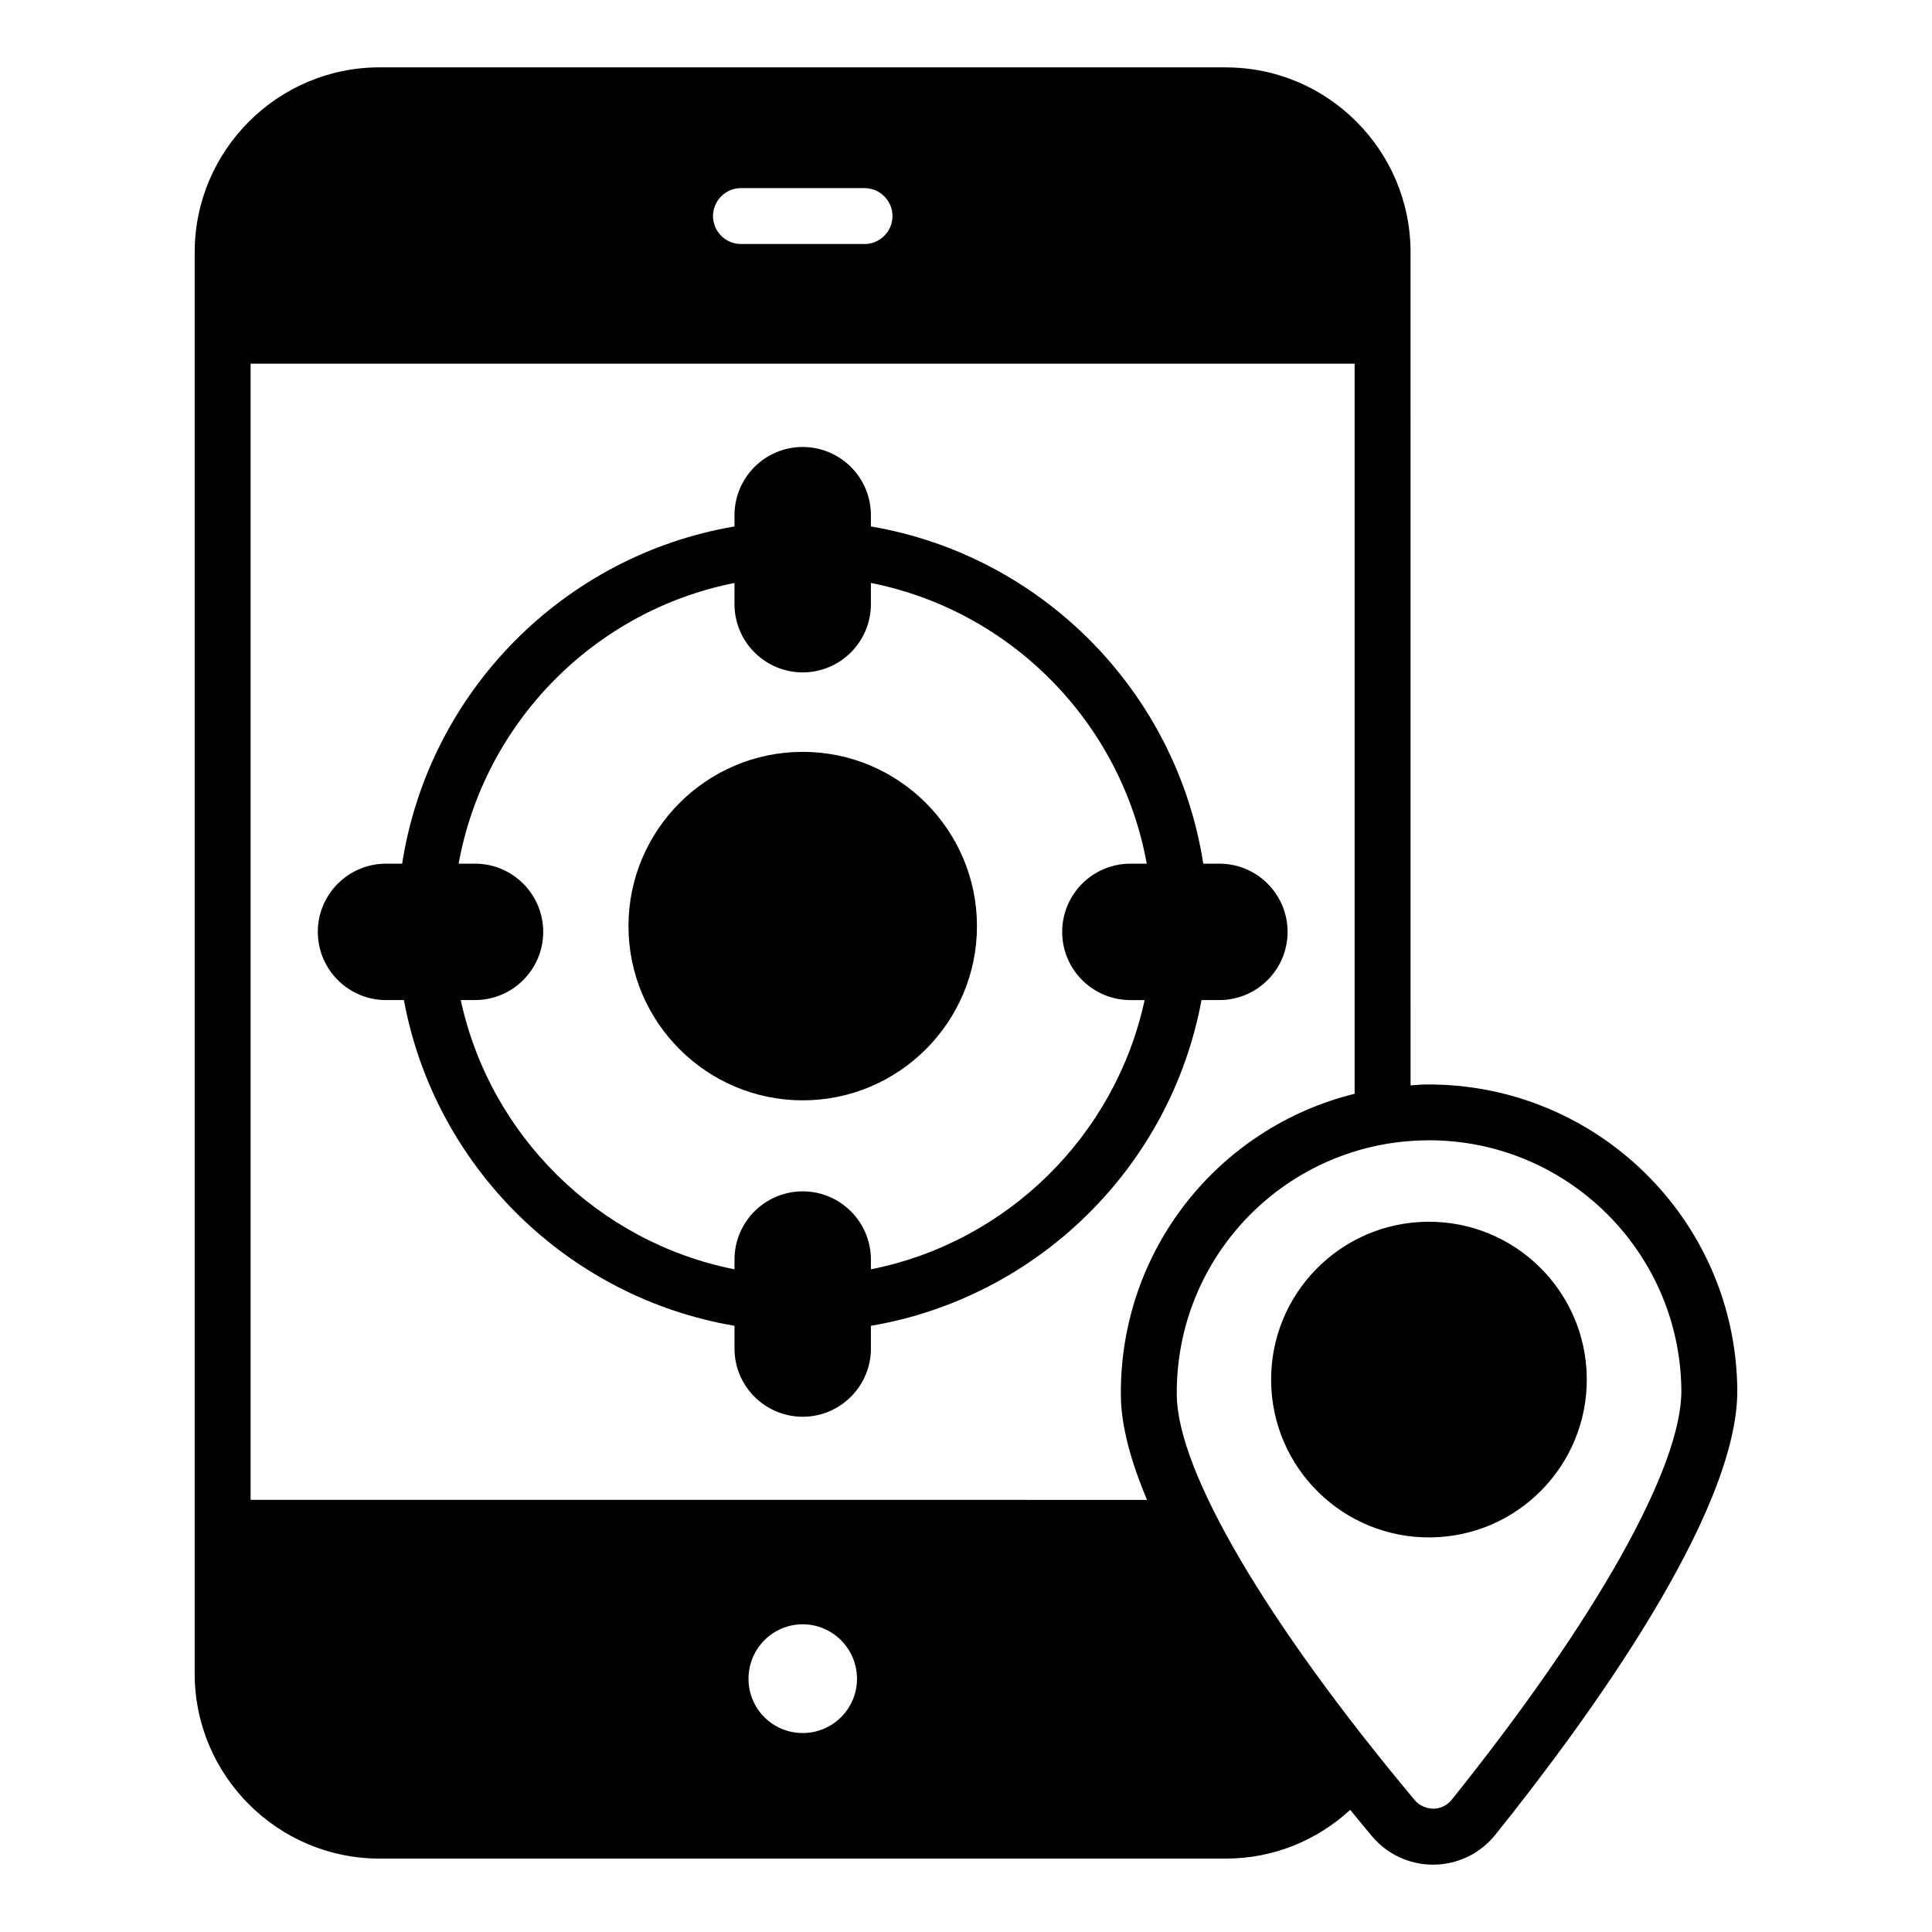 <?xml version="1.0" encoding="UTF-8"?>
<!-- Uploaded to: SVG Repo, www.svgrepo.com, Generator: SVG Repo Mixer Tools -->
<svg fill="#000000" width="800px" height="800px" version="1.1" viewBox="144 144 512 512" xmlns="http://www.w3.org/2000/svg">
 <g>
  <path d="m468.91 161.85h-224.34c-26.969 0-48.973 22.004-48.973 48.973v376.75c0 26.965 22.004 48.973 48.973 48.973h224.34c12.703 0 24.25-4.938 32.914-12.918 1.973 2.422 3.898 4.762 5.715 6.93 4.043 4.832 9.949 7.598 16.234 7.598 0.074 0 0.145-0.004 0.219-0.004 6.363-0.066 12.301-2.957 16.289-7.926 24.09-30.016 64.449-85.262 64.121-117.98-0.461-45.039-37.398-81.219-82.508-80.848-1.371 0.012-2.719 0.16-4.078 0.238l-0.008-220.8c0-26.969-21.93-48.973-48.898-48.973zm-27.871 352.04c0.082 8.105 2.695 17.539 6.941 27.594l-237.57-0.004v-301.1h292.58v193.48c-36.223 8.961-62.336 41.609-61.949 80.031zm-98.676 75.008c0-7.926 6.371-14.445 14.375-14.445 7.926 0 14.375 6.519 14.375 14.445 0 7.93-6.445 14.375-14.375 14.375-8.004 0-14.375-6.445-14.375-14.375zm38.156-387.64c0 4.074-3.336 7.41-7.41 7.41h-32.746c-4.074 0-7.41-3.336-7.41-7.41 0-4.078 3.332-7.41 7.41-7.41h32.746c4.078 0 7.41 3.332 7.41 7.41zm141.52 244.94c0.23-0.008 0.457-0.008 0.688-0.008 36.555 0 66.477 29.551 66.852 66.188 0.203 20.238-22.547 60.82-60.855 108.56-1.641 2.047-3.766 2.375-4.887 2.383-0.836-0.008-3.246-0.27-4.93-2.281-39.273-46.949-62.844-87.062-63.047-107.31-0.375-36.945 29.219-67.156 66.18-67.531z"/>
  <path d="m356.73 343.25c-25.461 0-46.176 20.715-46.176 46.176 0 25.461 20.715 46.176 46.176 46.176 25.461 0 46.176-20.715 46.176-46.176-0.004-25.461-20.719-46.176-46.176-46.176z"/>
  <path d="m467.15 372.88h-4.273c-7.082-45.543-42.75-81.648-88.078-89.367v-2.984c0-9.965-8.105-18.074-18.074-18.074-9.965 0-18.074 8.105-18.074 18.074v2.984c-45.328 7.719-80.996 43.824-88.078 89.367h-4.273c-9.965 0-18.074 8.105-18.074 18.074 0 9.965 8.105 18.074 18.074 18.074h4.738c8.164 44.109 43.293 78.777 87.613 86.324v6.027c0 9.965 8.105 18.074 18.074 18.074 9.965 0 18.074-8.105 18.074-18.074v-6.027c44.32-7.547 79.449-42.215 87.613-86.324h4.738c9.965 0 18.074-8.105 18.074-18.074s-8.105-18.074-18.074-18.074zm-92.352 107.5v-2.586c0-9.965-8.105-18.074-18.074-18.074-9.965 0-18.074 8.105-18.074 18.074v2.586c-36.152-7.172-64.777-35.414-72.543-71.352h3.777c9.965 0 18.074-8.105 18.074-18.074 0-9.965-8.105-18.074-18.074-18.074l-4.34 0.004c6.769-37.371 35.941-67.02 73.105-74.395v5.629c0 9.965 8.105 18.074 18.074 18.074 9.965 0 18.074-8.105 18.074-18.074v-5.629c37.164 7.371 66.332 37.023 73.105 74.395h-4.34c-9.965 0-18.074 8.105-18.074 18.074 0 9.965 8.105 18.074 18.074 18.074h3.777c-7.766 35.934-36.391 64.176-72.543 71.348z"/>
  <path d="m523.11 551.43c23.098-0.234 41.633-19.152 41.402-42.25-0.234-23.098-19.148-41.637-42.25-41.402-23.102 0.234-41.637 19.148-41.402 42.25 0.234 23.102 19.152 41.633 42.25 41.402z"/>
 </g>
</svg>